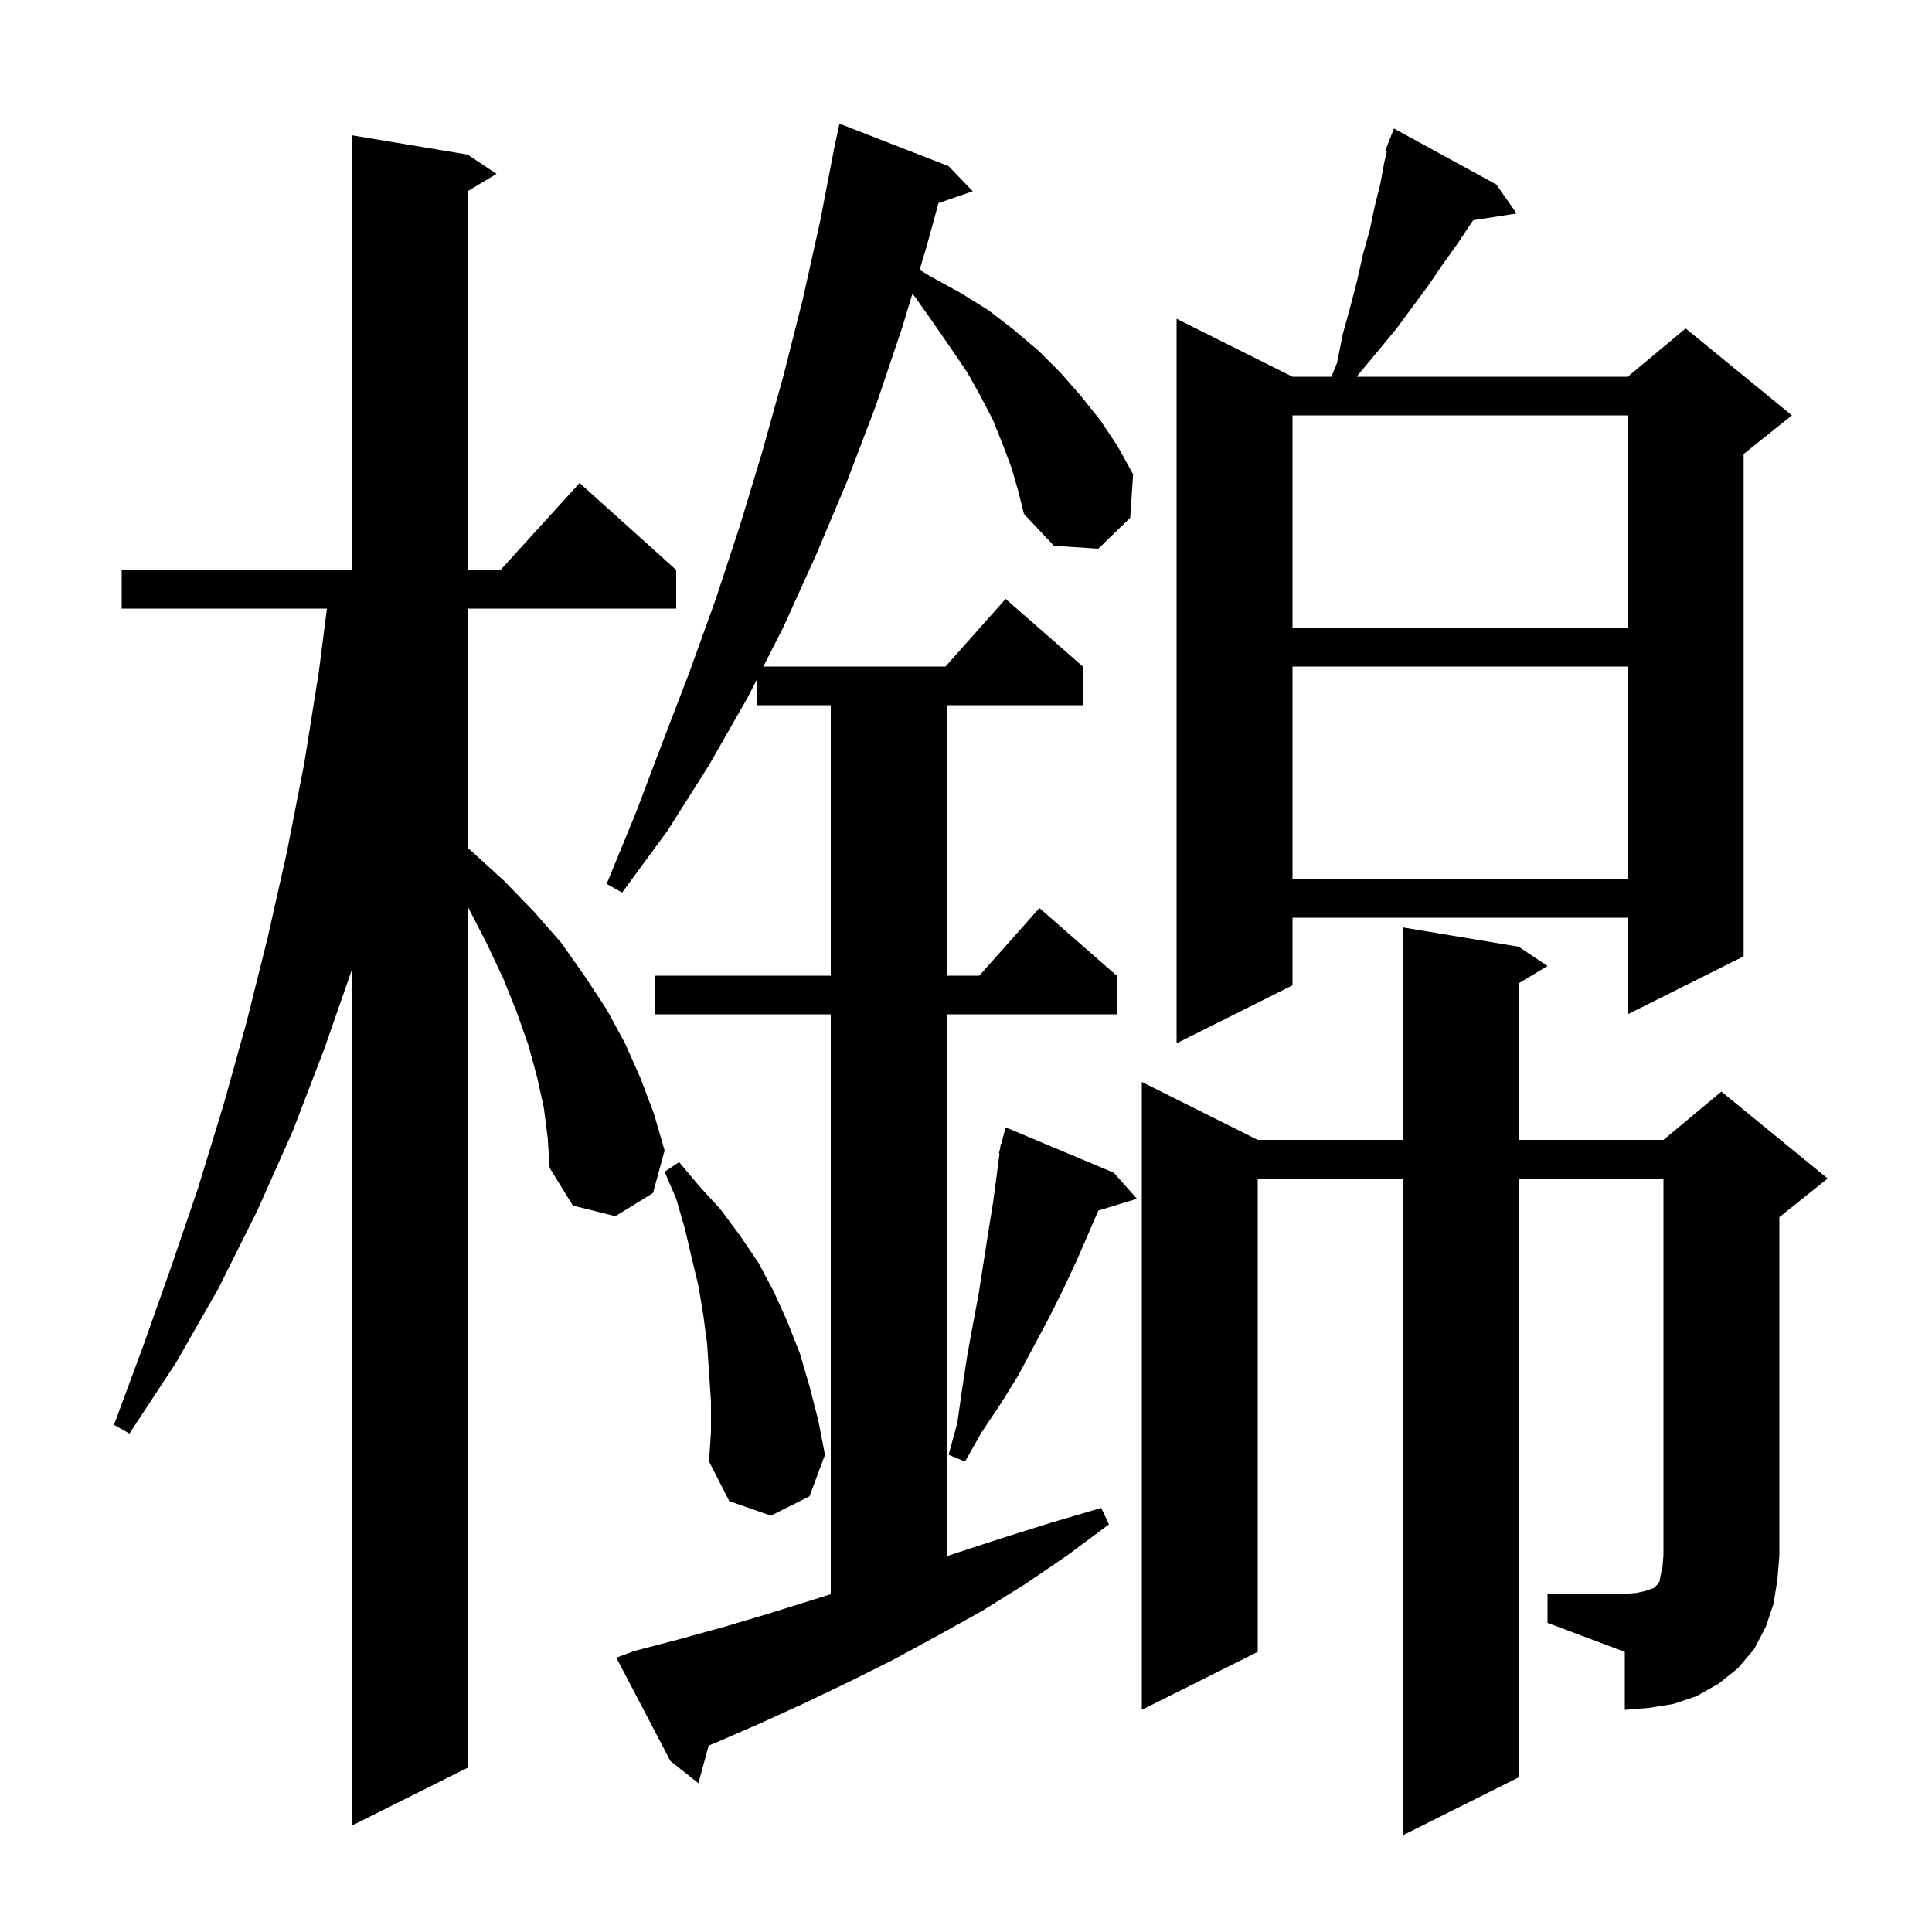 <svg xmlns="http://www.w3.org/2000/svg" xmlns:xlink="http://www.w3.org/1999/xlink" version="1.1" baseProfile="full" viewBox="0 0 200 200" width="200" height="200"><g fill="currentColor"><path d="M 56.3 114.7 L 55.6 111.5 L 54.7 108.2 L 53.5 104.8 L 52.1 101.3 L 50.4 97.7 L 48.5 94.0 L 48.4 93.814 L 48.4 183.0 L 36.4 189.0 L 36.4 100.461 L 33.6 108.5 L 30.3 117.1 L 26.6 125.4 L 22.6 133.4 L 18.2 141.1 L 13.4 148.4 L 11.8 147.5 L 14.8 139.4 L 17.7 131.2 L 20.5 123.0 L 23.1 114.5 L 25.5 105.9 L 27.7 97.1 L 29.7 88.2 L 31.5 79.0 L 33.0 69.6 L 33.844 63.0 L 12.6 63.0 L 12.6 59.0 L 36.4 59.0 L 36.4 14.0 L 48.4 16.0 L 51.4 18.0 L 48.4 19.8 L 48.4 59.0 L 51.818 59.0 L 60.0 50.0 L 70.0 59.0 L 70.0 63.0 L 48.4 63.0 L 48.4 87.757 L 48.8 88.1 L 52.2 91.2 L 55.3 94.4 L 58.1 97.6 L 60.5 101.0 L 62.8 104.5 L 64.7 108.0 L 66.3 111.6 L 67.7 115.3 L 68.8 119.1 L 67.6 123.5 L 63.7 125.9 L 59.3 124.8 L 56.9 120.9 L 56.7 117.8 Z M 104.7 48.4 L 103.8 46.0 L 102.8 43.5 L 101.5 41.0 L 100.1 38.5 L 98.4 36.0 L 96.6 33.4 L 94.7 30.7 L 94.442 30.442 L 93.4 33.9 L 90.7 41.9 L 87.7 49.8 L 84.5 57.4 L 81.1 64.9 L 79.022 69.0 L 97.878 69.0 L 104.1 62.0 L 112.1 69.0 L 112.1 73.0 L 98.0 73.0 L 98.0 101.0 L 101.378 101.0 L 107.6 94.0 L 115.6 101.0 L 115.6 105.0 L 98.0 105.0 L 98.0 161.1 L 98.9 160.8 L 103.8 159.2 L 108.9 157.6 L 114.0 156.1 L 114.8 157.8 L 110.5 161.0 L 106.1 164.0 L 101.6 166.8 L 97.1 169.3 L 92.5 171.8 L 87.9 174.1 L 83.3 176.3 L 78.7 178.4 L 74.1 180.4 L 73.359 180.7 L 72.3 184.6 L 69.4 182.3 L 63.8 171.6 L 65.7 170.9 L 70.3 169.7 L 75.0 168.4 L 79.7 167.0 L 86.0 165.031 L 86.0 105.0 L 67.8 105.0 L 67.8 101.0 L 86.0 101.0 L 86.0 73.0 L 78.4 73.0 L 78.4 70.227 L 77.4 72.2 L 73.4 79.2 L 69.1 86.0 L 64.4 92.4 L 62.8 91.5 L 65.8 84.2 L 68.6 76.8 L 71.4 69.5 L 74.1 62.0 L 76.6 54.4 L 78.9 46.8 L 81.1 38.9 L 83.1 31.0 L 84.9 22.9 L 86.307 15.601 L 86.3 15.6 L 86.372 15.264 L 86.5 14.6 L 86.514 14.603 L 86.9 12.8 L 98.2 17.2 L 100.7 19.8 L 97.153 21.025 L 95.9 25.6 L 95.196 27.938 L 96.3 28.6 L 99.4 30.3 L 102.3 32.1 L 104.9 34.1 L 107.5 36.3 L 109.8 38.6 L 111.9 41.0 L 113.9 43.5 L 115.7 46.2 L 117.3 49.1 L 117.0 53.6 L 113.7 56.8 L 109.1 56.5 L 106.0 53.2 L 105.4 50.8 Z M 160.2 165.0 L 168.2 165.0 L 169.4 164.9 L 170.3 164.7 L 171.2 164.4 L 171.6 164.0 L 171.8 163.7 L 171.9 163.1 L 172.1 162.2 L 172.2 161.0 L 172.2 122.0 L 157.2 122.0 L 157.2 184.0 L 145.2 190.0 L 145.2 122.0 L 130.2 122.0 L 130.2 171.0 L 118.2 177.0 L 118.2 112.0 L 130.2 118.0 L 145.2 118.0 L 145.2 96.0 L 157.2 98.0 L 160.2 100.0 L 157.2 101.8 L 157.2 118.0 L 172.2 118.0 L 178.2 113.0 L 189.2 122.0 L 184.2 126.0 L 184.2 161.0 L 184.0 163.5 L 183.6 166.0 L 182.8 168.4 L 181.6 170.7 L 179.9 172.7 L 177.9 174.3 L 175.6 175.6 L 173.2 176.4 L 170.7 176.8 L 168.2 177.0 L 168.2 171.0 L 160.2 168.0 Z M 73.6 145.1 L 73.2 139.1 L 72.8 136.1 L 72.3 133.1 L 71.6 130.2 L 70.9 127.2 L 70.0 124.1 L 68.8 121.3 L 70.3 120.3 L 72.4 122.8 L 74.6 125.2 L 76.6 127.9 L 78.5 130.7 L 80.1 133.7 L 81.5 136.8 L 82.8 140.1 L 83.8 143.5 L 84.7 147.0 L 85.4 150.6 L 83.8 154.9 L 79.8 156.9 L 75.5 155.4 L 73.4 151.3 L 73.6 148.2 Z M 115.3 121.4 L 117.7 124.1 L 113.704 125.313 L 111.5 130.4 L 110.1 133.4 L 108.6 136.4 L 105.4 142.4 L 103.6 145.3 L 101.6 148.3 L 99.9 151.3 L 98.2 150.6 L 99.1 147.3 L 99.6 143.8 L 100.1 140.5 L 100.7 137.2 L 101.3 134.0 L 102.3 127.6 L 102.8 124.5 L 103.2 121.5 L 103.469 119.412 L 103.4 119.4 L 103.541 118.855 L 103.6 118.4 L 103.656 118.414 L 104.1 116.7 Z M 154.9 19.1 L 157.0 22.1 L 152.513 22.796 L 152.3 23.1 L 150.9 25.2 L 149.4 27.3 L 147.9 29.5 L 144.5 34.1 L 142.6 36.4 L 140.6 38.8 L 140.462 39.0 L 168.5 39.0 L 174.5 34.0 L 185.5 43.0 L 180.5 47.0 L 180.5 99.0 L 168.5 105.0 L 168.5 95.0 L 133.8 95.0 L 133.8 102.0 L 121.8 108.0 L 121.8 33.0 L 133.8 39.0 L 137.821 39.0 L 138.4 37.6 L 139.0 34.6 L 139.8 31.7 L 140.5 29.0 L 141.1 26.3 L 141.8 23.8 L 142.3 21.4 L 142.9 19.0 L 143.3 16.8 L 143.573 15.653 L 143.4 15.6 L 144.3 13.3 Z M 133.8 69.0 L 133.8 91.0 L 168.5 91.0 L 168.5 69.0 Z M 133.8 43.0 L 133.8 65.0 L 168.5 65.0 L 168.5 43.0 Z "/></g></svg>